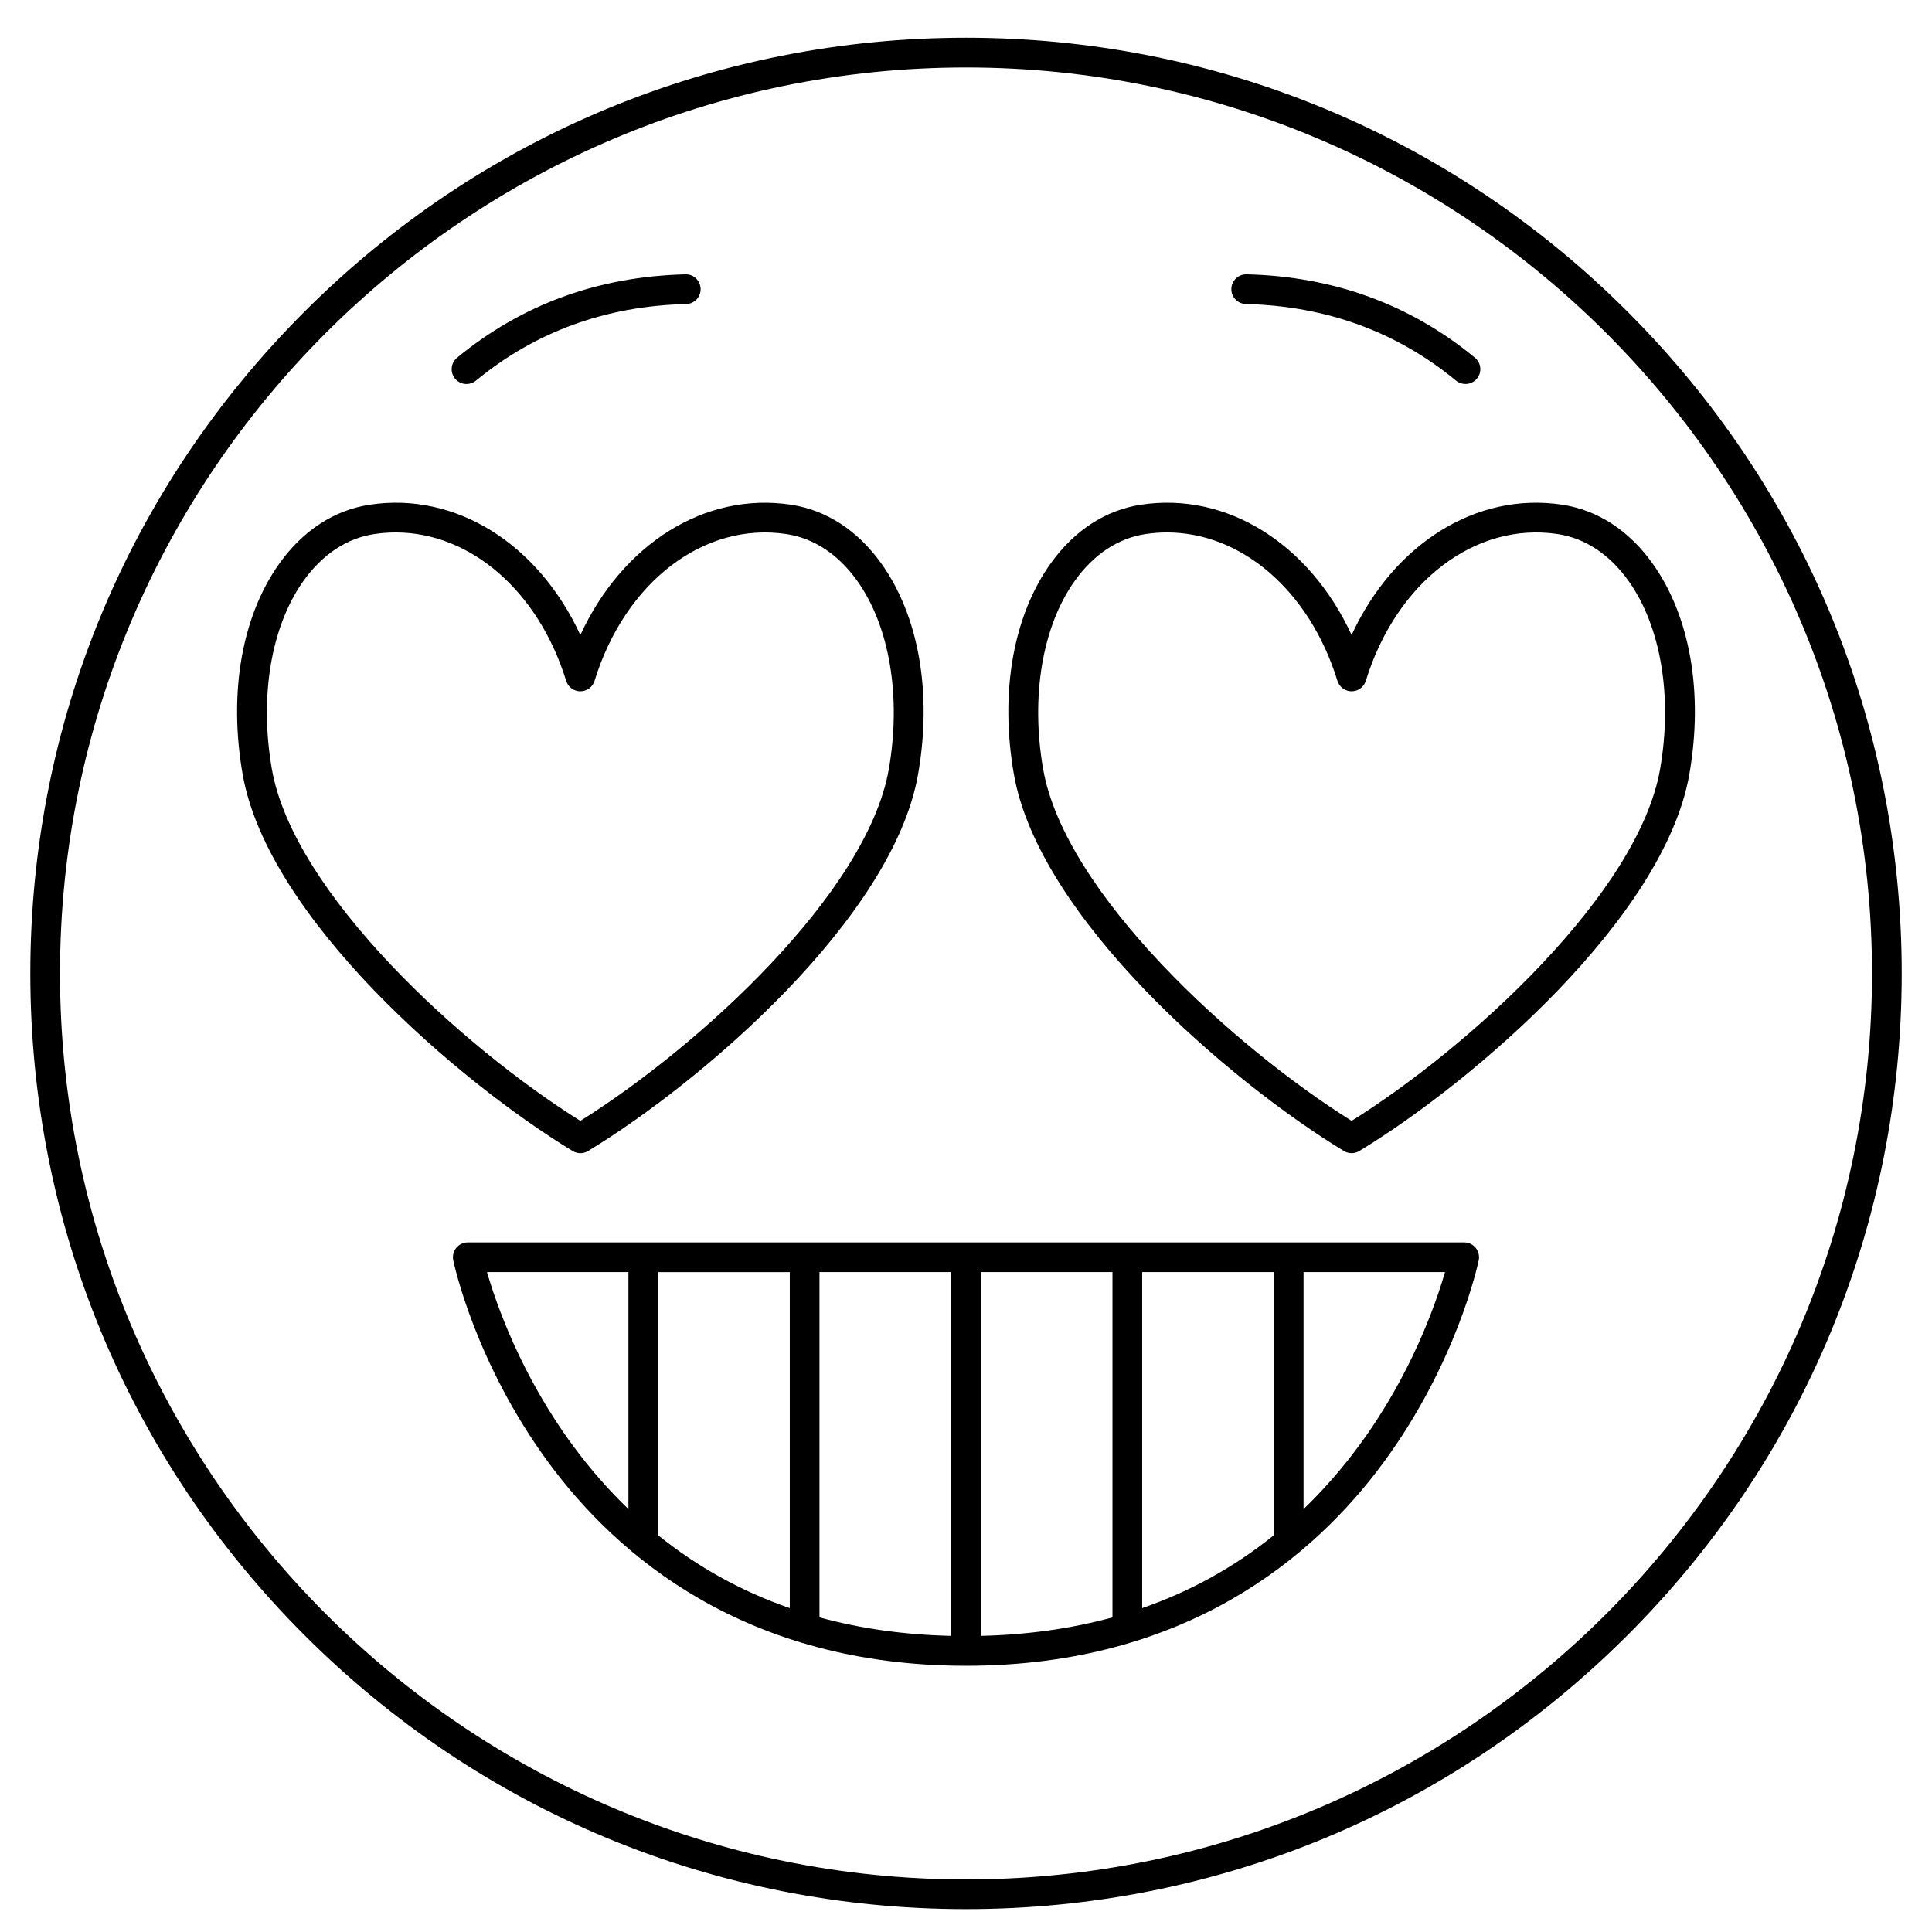 <?xml version="1.0" encoding="UTF-8"?>
<!-- Uploaded to: ICON Repo, www.svgrepo.com, Generator: ICON Repo Mixer Tools -->
<svg fill="#000000" width="800px" height="800px" version="1.1" viewBox="144 144 512 512" xmlns="http://www.w3.org/2000/svg">
 <g>
  <path d="m400 154c-66.238 0-128.51 25.793-175.34 72.629-46.832 46.836-72.625 109.11-72.625 175.34s25.793 128.51 72.629 175.34c46.832 46.836 109.1 72.629 175.34 72.629 66.234 0 128.51-25.793 175.34-72.629 46.836-46.832 72.629-109.1 72.629-175.34 0-66.234-25.793-128.51-72.629-175.34-46.836-46.836-109.11-72.629-175.34-72.629zm0 488.07c-132.39 0-240.1-107.71-240.1-240.1 0-132.39 107.71-240.09 240.1-240.09s240.1 107.71 240.1 240.1c-0.004 132.39-107.71 240.09-240.1 240.09z"/>
  <path d="m532.02 473.25h-264.05c-1.184 0-2.305 0.535-3.055 1.453-0.746 0.918-1.043 2.125-0.801 3.285 0.227 1.098 5.816 27.227 25.312 53.695 18.066 24.527 51.914 53.762 110.57 53.762s92.504-29.238 110.57-53.762c19.496-26.469 25.082-52.594 25.312-53.695 0.242-1.16-0.055-2.367-0.801-3.285-0.75-0.922-1.871-1.453-3.059-1.453zm-170.85 7.871h34.887v96.402c-12.383-0.285-24.02-1.922-34.887-4.902zm-7.871 89.047c-12.801-4.445-24.441-10.891-34.887-19.312v-69.734h34.887zm50.629-89.047h34.887v91.5c-10.863 2.981-22.5 4.617-34.887 4.902zm42.762 0h34.887v69.738c-10.445 8.422-22.086 14.863-34.887 19.309zm-150.75 46.129c-13.812-18.668-20.391-37.566-22.879-46.129h37.48v62.805c-5.207-5.008-10.082-10.562-14.602-16.676zm208.29-0.238c-4.574 6.207-9.504 11.848-14.777 16.918v-62.809h37.484c-2.465 8.512-8.977 27.254-22.707 45.891z"/>
  <path d="m297.8 449.6c0.707 0 1.414-0.191 2.043-0.57 30.293-18.395 80.828-61.781 87.465-99.879 3.766-21.621 0.184-42.008-9.828-55.93-6.246-8.688-14.48-14.035-23.816-15.461-22.875-3.488-44.719 10.406-55.863 34.512-11.145-24.105-32.996-38.012-55.863-34.512-9.336 1.426-17.57 6.773-23.816 15.461-10.012 13.922-13.594 34.309-9.828 55.93 6.637 38.098 57.172 81.48 87.465 99.879 0.625 0.383 1.332 0.57 2.043 0.57zm-81.754-101.8c-3.356-19.262-0.191-37.945 8.465-49.984 4.981-6.93 11.418-11.176 18.613-12.273 1.934-0.297 3.856-0.438 5.762-0.438 19.707 0 37.766 15.402 45.152 39.324 0.508 1.648 2.035 2.773 3.762 2.773 1.727 0 3.25-1.125 3.762-2.773 8.102-26.238 29.031-42.23 50.914-38.887 7.195 1.098 13.633 5.344 18.613 12.273 8.656 12.035 11.816 30.723 8.465 49.984-5.734 32.918-50.535 73.711-81.754 93.238-31.219-19.523-76.02-60.32-81.754-93.238z"/>
  <path d="m502.19 312.27c-11.145-24.102-32.992-38.004-55.863-34.512-9.336 1.426-17.57 6.773-23.816 15.461-10.012 13.922-13.594 34.309-9.828 55.93 6.637 38.098 57.172 81.48 87.465 99.879 0.629 0.383 1.336 0.57 2.043 0.57 0.707 0 1.414-0.191 2.043-0.57 30.293-18.395 80.828-61.781 87.465-99.879 3.766-21.621 0.184-42.004-9.828-55.93-6.246-8.688-14.484-14.035-23.816-15.461-22.867-3.492-44.715 10.406-55.863 34.512zm73.293-14.457c8.656 12.035 11.816 30.723 8.465 49.984-5.734 32.918-50.535 73.711-81.754 93.238-31.219-19.527-76.02-60.324-81.754-93.238-3.356-19.262-0.191-37.945 8.465-49.984 4.981-6.93 11.418-11.176 18.613-12.273 1.93-0.297 3.856-0.438 5.762-0.438 19.707 0 37.766 15.402 45.152 39.324 0.508 1.648 2.035 2.773 3.762 2.773 1.727 0 3.25-1.125 3.762-2.773 8.102-26.238 29.035-42.227 50.914-38.887 7.191 1.098 13.629 5.344 18.613 12.273z"/>
  <path d="m267.63 245.77c0.883 0 1.77-0.297 2.504-0.898 15.699-12.957 34.438-19.785 55.699-20.297 2.172-0.055 3.894-1.855 3.84-4.031-0.055-2.172-1.875-3.938-4.031-3.84-23.062 0.555-43.426 7.992-60.516 22.098-1.676 1.383-1.914 3.863-0.531 5.539 0.777 0.941 1.902 1.43 3.035 1.43z"/>
  <path d="m474.16 224.57c21.258 0.512 39.996 7.34 55.699 20.297 0.734 0.605 1.621 0.898 2.504 0.898 1.133 0 2.258-0.488 3.039-1.43 1.383-1.676 1.145-4.156-0.531-5.539-17.094-14.105-37.453-21.539-60.516-22.098h-0.098c-2.129 0-3.883 1.699-3.934 3.84-0.055 2.176 1.664 3.977 3.836 4.031z"/>
 </g>
</svg>
